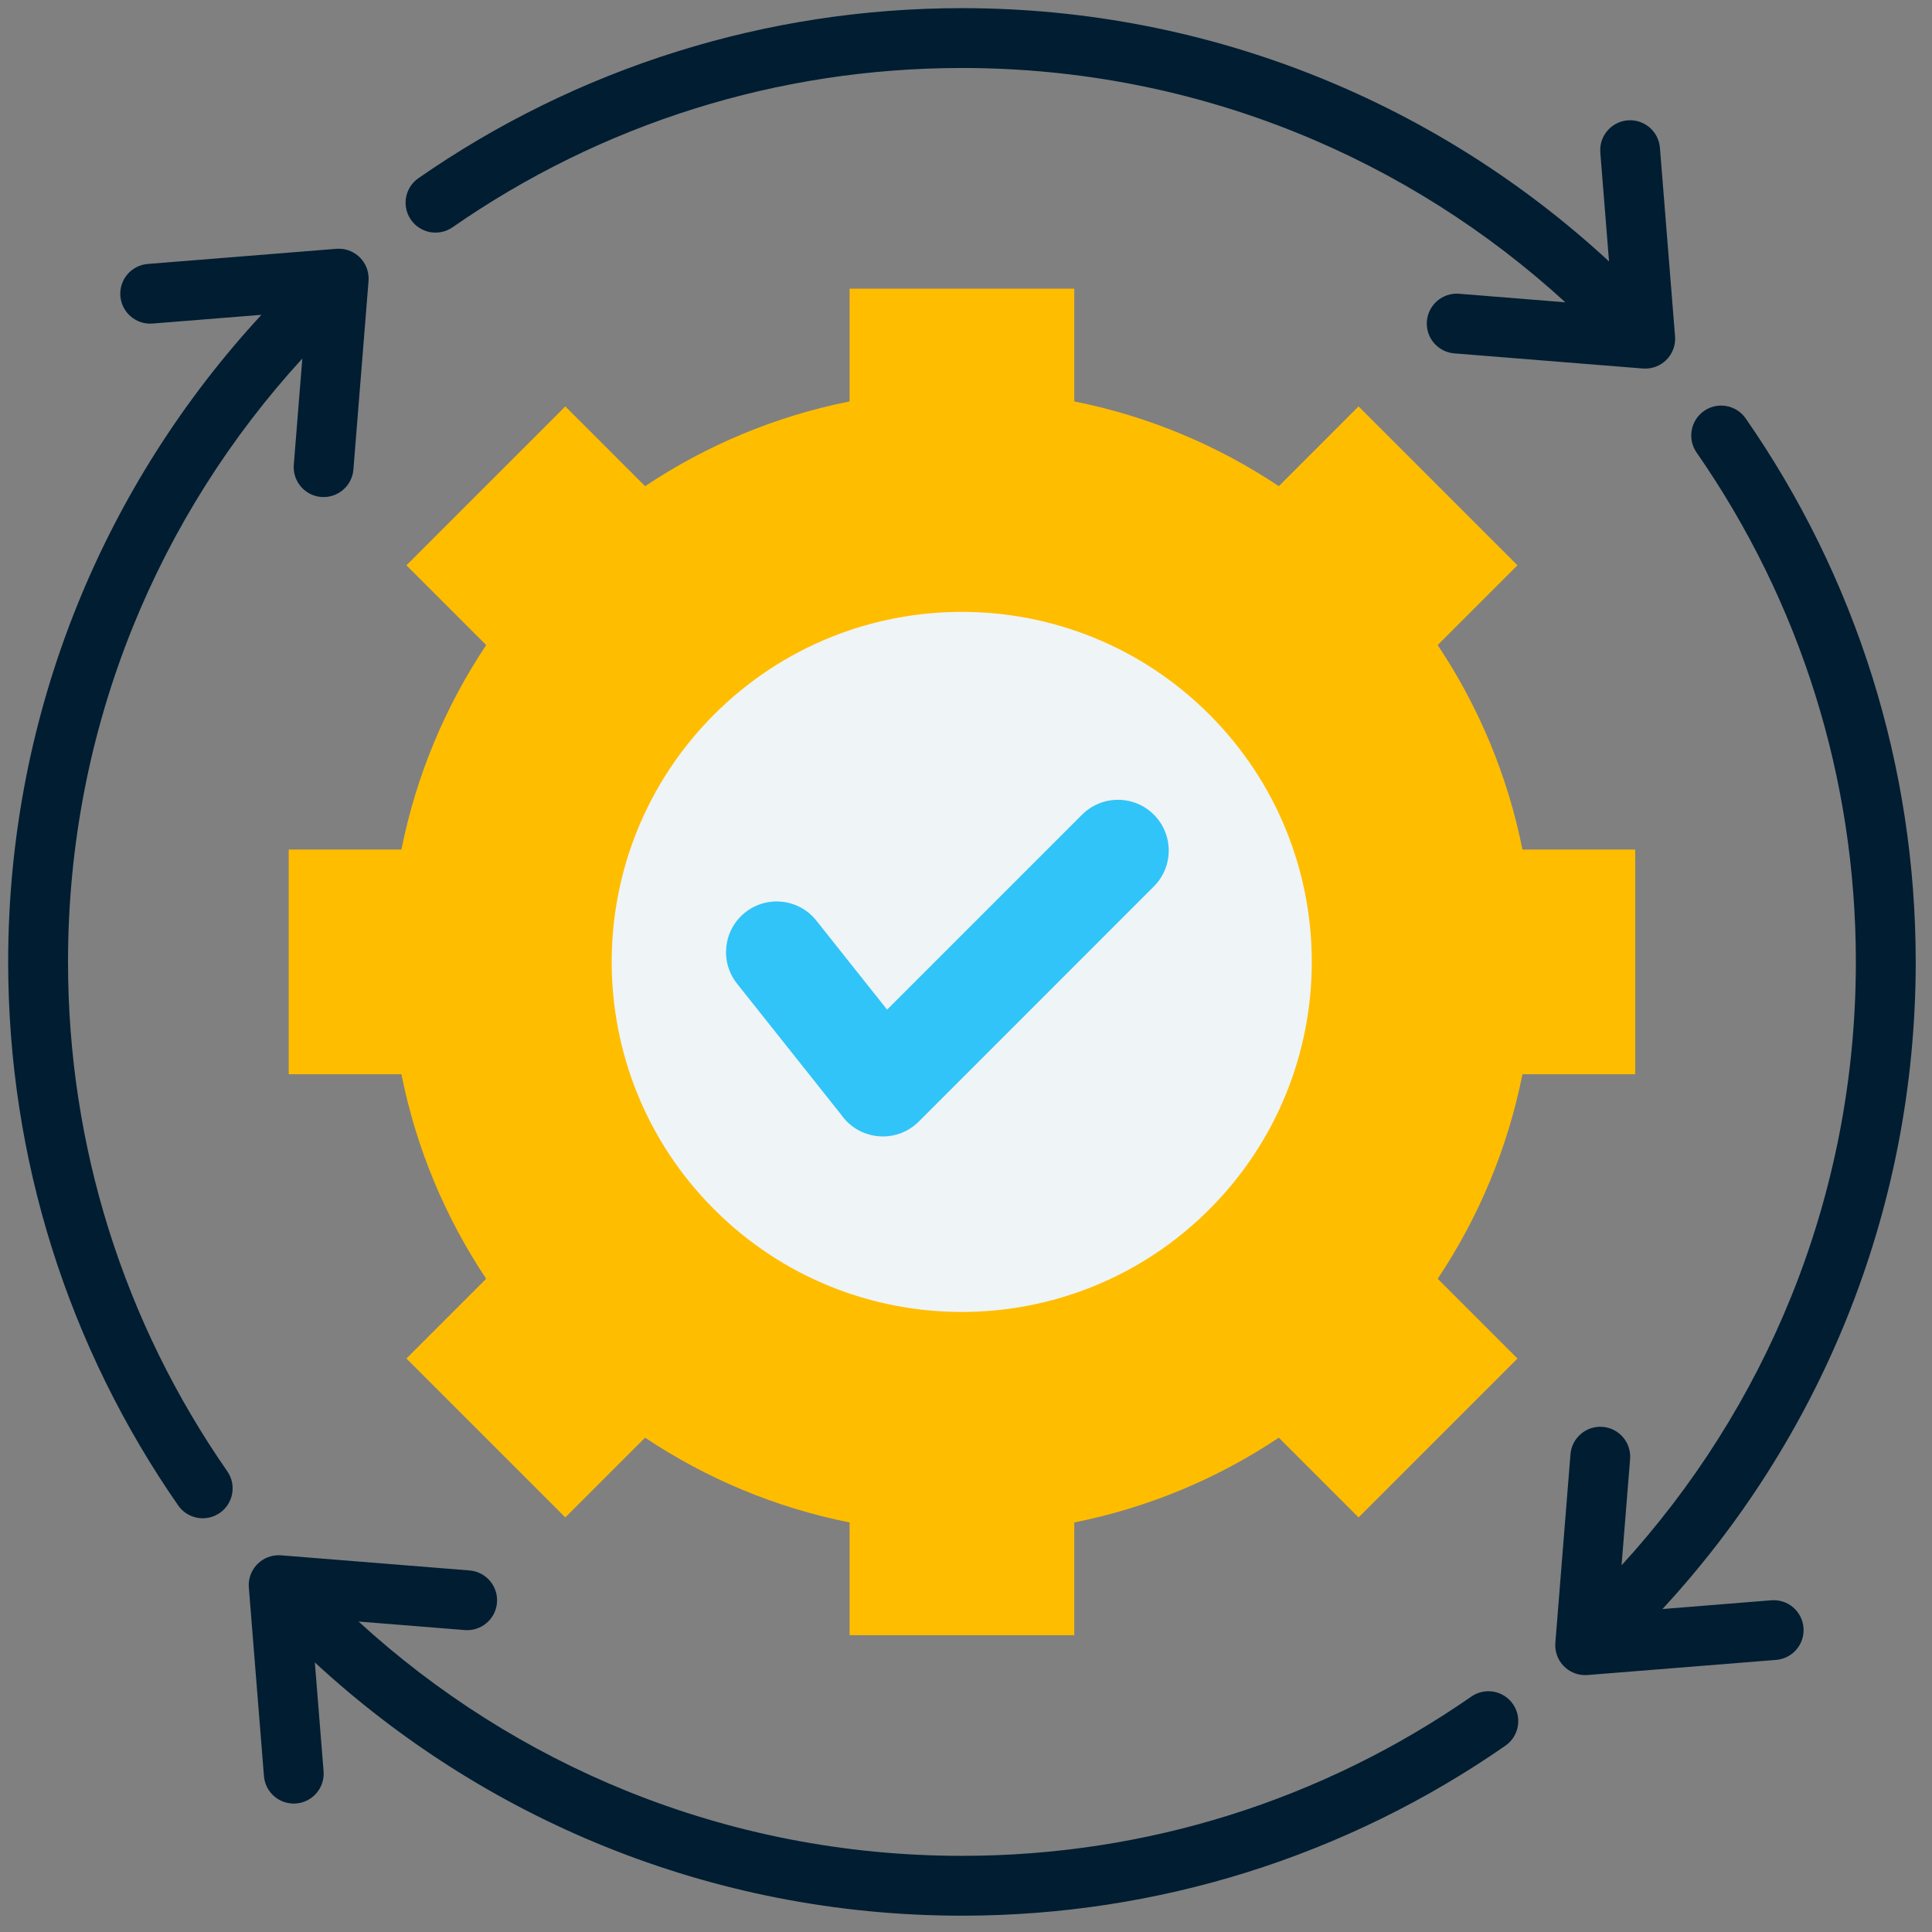 <svg width="79" height="79" viewBox="0 0 79 79" fill="none" xmlns="http://www.w3.org/2000/svg">
<rect x="0" y="0" width="79" height="79" fill="#808080" stroke="none"/>
<path fill-rule="evenodd" clip-rule="evenodd" d="M34.74 11.804H43.928V16.414C46.97 17.02 49.799 18.217 52.291 19.88L55.552 16.618L62.049 23.115L58.787 26.377C60.45 28.868 61.647 31.697 62.253 34.739H66.864V43.927H62.253C61.647 46.969 60.45 49.798 58.788 52.29L62.049 55.551L55.552 62.048L52.291 58.787C49.799 60.45 46.97 61.646 43.928 62.253V66.863H34.74V62.253C31.698 61.646 28.869 60.45 26.378 58.787L23.116 62.048L16.619 55.551L19.88 52.29C18.218 49.798 17.021 46.969 16.415 43.927H11.805V34.739H16.415C17.021 31.697 18.218 28.868 19.881 26.377L16.619 23.115L23.116 16.619L26.378 19.88C28.869 18.217 31.698 17.021 34.74 16.414V11.804Z" fill="#FFBD00"/>
<path d="M49.447 49.454C55.037 43.865 55.037 34.802 49.447 29.212C43.857 23.622 34.795 23.622 29.205 29.212C23.615 34.802 23.615 43.865 29.205 49.454C34.795 55.044 43.857 55.044 49.447 49.454Z" fill="#EFF4F7"/>
<path fill-rule="evenodd" clip-rule="evenodd" d="M44.247 33.312C45.057 32.502 46.371 32.502 47.181 33.312C47.992 34.123 47.992 35.437 47.181 36.247L37.567 45.862C36.649 46.779 35.133 46.635 34.396 45.58L30.137 40.221C29.426 39.326 29.575 38.023 30.47 37.311C31.365 36.599 32.668 36.748 33.38 37.643L36.274 41.285L44.247 33.312Z" fill="#31C4F8"/>
<path fill-rule="evenodd" clip-rule="evenodd" d="M18.505 9.293C17.951 9.678 17.189 9.541 16.804 8.987C16.418 8.433 16.555 7.671 17.11 7.286C20.316 5.058 23.875 3.298 27.688 2.106C31.37 0.954 35.282 0.333 39.334 0.333C44.485 0.333 49.407 1.335 53.916 3.155C58.336 4.939 62.353 7.509 65.794 10.69L65.437 6.236C65.384 5.563 65.887 4.974 66.56 4.921C67.233 4.869 67.822 5.371 67.875 6.045L68.493 13.754C68.546 14.427 68.043 15.016 67.37 15.068C67.299 15.074 67.228 15.073 67.159 15.067L59.469 14.45C58.796 14.397 58.293 13.809 58.346 13.136C58.399 12.462 58.987 11.96 59.66 12.012L64.007 12.361C60.809 9.434 57.091 7.068 53.008 5.421C48.789 3.718 44.174 2.78 39.334 2.78C35.525 2.78 31.858 3.361 28.414 4.438C24.848 5.554 21.513 7.203 18.505 9.293ZM6.237 13.23C5.564 13.283 4.975 12.78 4.922 12.107C4.869 11.434 5.372 10.845 6.045 10.793L13.755 10.174C14.428 10.121 15.017 10.624 15.069 11.297C15.075 11.369 15.074 11.439 15.068 11.508L14.451 19.198C14.398 19.871 13.81 20.374 13.136 20.321C12.463 20.268 11.961 19.68 12.013 19.007L12.362 14.661C9.435 17.858 7.07 21.576 5.422 25.659C3.719 29.878 2.781 34.493 2.781 39.333C2.781 43.142 3.362 46.809 4.439 50.253C5.554 53.82 7.204 57.154 9.294 60.162C9.679 60.716 9.542 61.478 8.988 61.864C8.434 62.249 7.672 62.112 7.286 61.558C5.059 58.351 3.299 54.792 2.106 50.98C0.955 47.297 0.334 43.386 0.334 39.333C0.334 34.183 1.336 29.261 3.156 24.751C4.94 20.331 7.51 16.314 10.69 12.873L6.237 13.23ZM13.231 72.431C13.284 73.104 12.781 73.692 12.108 73.745C11.435 73.798 10.846 73.295 10.793 72.622L10.175 64.912C10.122 64.239 10.625 63.651 11.298 63.598C11.37 63.593 11.44 63.593 11.509 63.599L19.199 64.216C19.872 64.269 20.375 64.858 20.322 65.531C20.269 66.204 19.681 66.707 19.008 66.654L14.662 66.305C17.859 69.232 21.577 71.598 25.66 73.246C29.879 74.949 34.494 75.886 39.334 75.886C43.142 75.886 46.81 75.305 50.254 74.228C53.82 73.113 57.154 71.463 60.163 69.374C60.717 68.988 61.479 69.125 61.864 69.679C62.249 70.234 62.112 70.995 61.558 71.381C58.352 73.608 54.793 75.368 50.98 76.561C47.298 77.712 43.386 78.333 39.334 78.333C34.183 78.333 29.261 77.331 24.752 75.511C20.332 73.727 16.315 71.158 12.874 67.977L13.231 72.431ZM72.431 65.436C73.105 65.383 73.693 65.886 73.746 66.559C73.799 67.233 73.296 67.821 72.623 67.874L64.913 68.492C64.24 68.545 63.651 68.042 63.599 67.369C63.593 67.298 63.594 67.227 63.6 67.158L64.217 59.468C64.27 58.795 64.859 58.292 65.532 58.345C66.205 58.398 66.708 58.986 66.655 59.66L66.306 64.006C69.233 60.808 71.599 57.09 73.247 53.007C74.949 48.788 75.887 44.173 75.887 39.333C75.887 35.525 75.306 31.857 74.229 28.414C73.114 24.847 71.464 21.513 69.374 18.505C68.989 17.95 69.126 17.189 69.68 16.803C70.234 16.418 70.996 16.555 71.381 17.109C73.609 20.316 75.369 23.875 76.562 27.687C77.713 31.369 78.334 35.281 78.334 39.333C78.334 44.484 77.332 49.406 75.512 53.915C73.728 58.335 71.159 62.353 67.978 65.794L72.431 65.436Z" fill="#001D32"/>
</svg>
